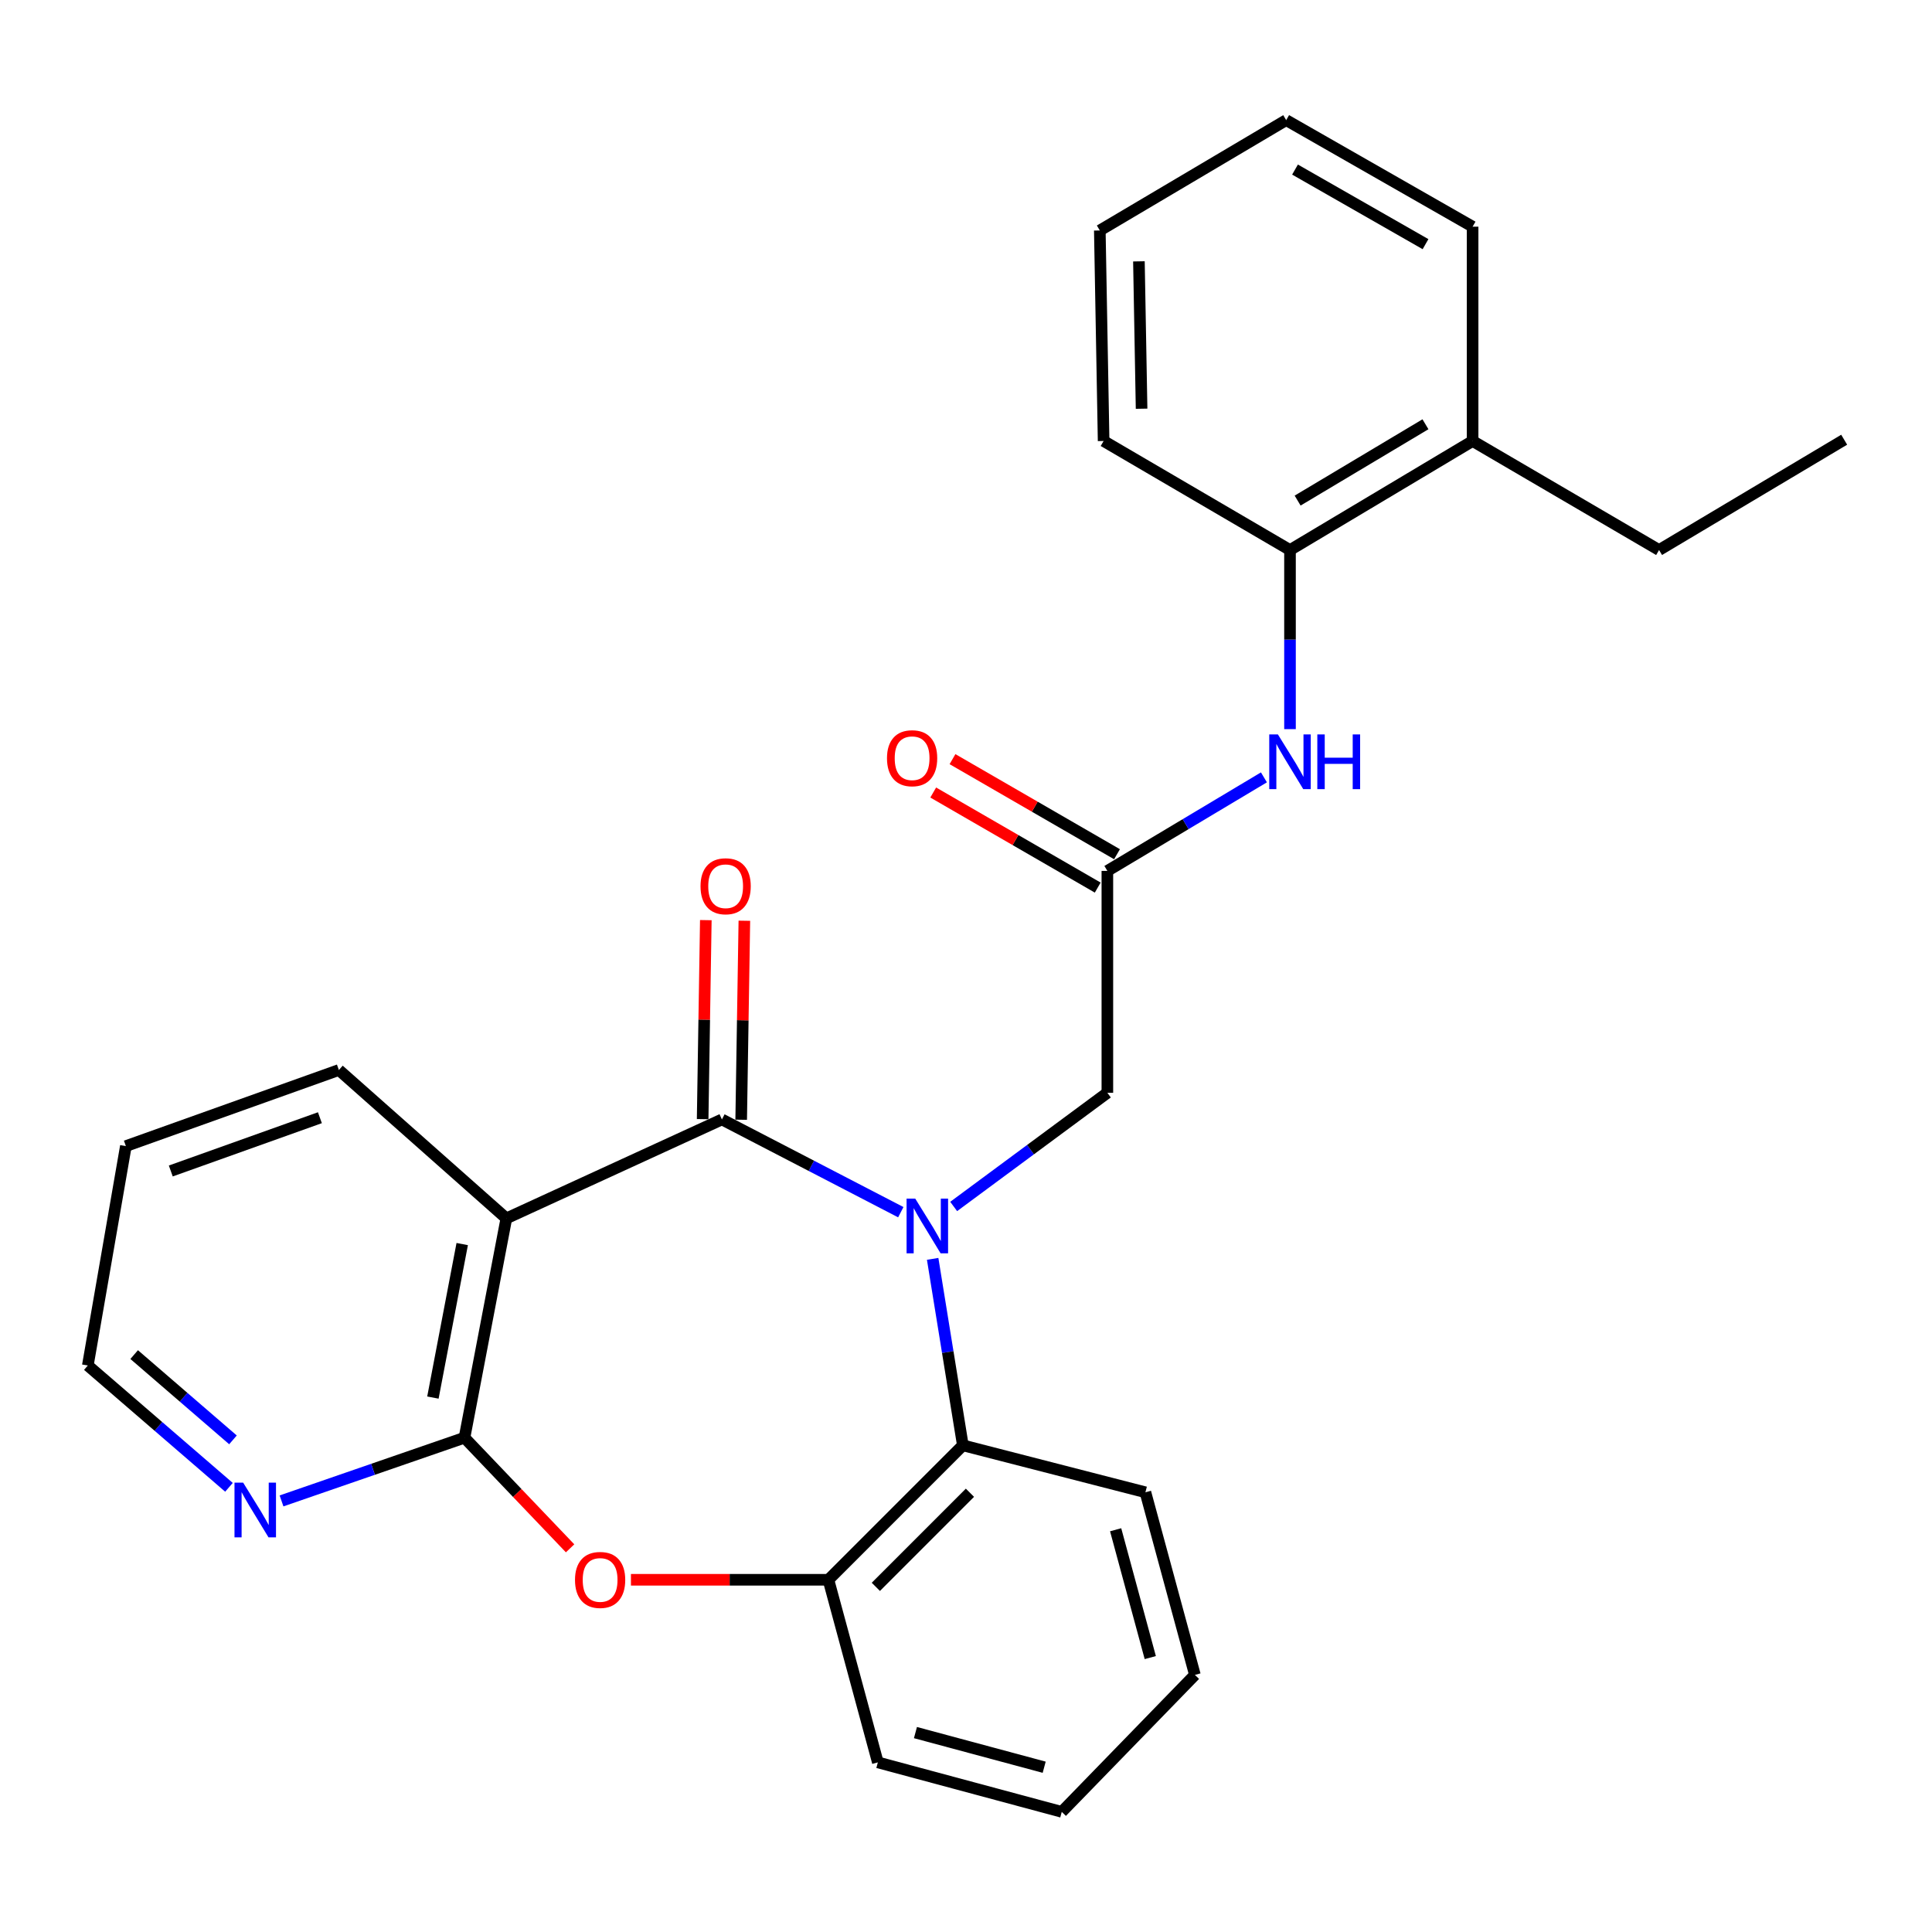 <?xml version='1.0' encoding='iso-8859-1'?>
<svg version='1.1' baseProfile='full'
              xmlns='http://www.w3.org/2000/svg'
                      xmlns:rdkit='http://www.rdkit.org/xml'
                      xmlns:xlink='http://www.w3.org/1999/xlink'
                  xml:space='preserve'
width='1000px' height='1000px' viewBox='0 0 1000 1000'>
<!-- END OF HEADER -->
<rect style='opacity:1.0;fill:#FFFFFF;stroke:none' width='1000' height='1000' x='0' y='0'> </rect>
<path class='bond-0' d='M 466.25,627.429 L 419.956,603.426' style='fill:none;fill-rule:evenodd;stroke:#0000FF;stroke-width:6px;stroke-linecap:butt;stroke-linejoin:miter;stroke-opacity:1' />
<path class='bond-0' d='M 419.956,603.426 L 373.662,579.422' style='fill:none;fill-rule:evenodd;stroke:#000000;stroke-width:6px;stroke-linecap:butt;stroke-linejoin:miter;stroke-opacity:1' />
<path class='bond-4' d='M 482.742,651.586 L 490.557,699.842' style='fill:none;fill-rule:evenodd;stroke:#0000FF;stroke-width:6px;stroke-linecap:butt;stroke-linejoin:miter;stroke-opacity:1' />
<path class='bond-4' d='M 490.557,699.842 L 498.371,748.098' style='fill:none;fill-rule:evenodd;stroke:#000000;stroke-width:6px;stroke-linecap:butt;stroke-linejoin:miter;stroke-opacity:1' />
<path class='bond-7' d='M 493.621,624.465 L 533.396,595.05' style='fill:none;fill-rule:evenodd;stroke:#0000FF;stroke-width:6px;stroke-linecap:butt;stroke-linejoin:miter;stroke-opacity:1' />
<path class='bond-7' d='M 533.396,595.05 L 573.171,565.635' style='fill:none;fill-rule:evenodd;stroke:#000000;stroke-width:6px;stroke-linecap:butt;stroke-linejoin:miter;stroke-opacity:1' />
<path class='bond-1' d='M 373.662,579.422 L 262.087,630.638' style='fill:none;fill-rule:evenodd;stroke:#000000;stroke-width:6px;stroke-linecap:butt;stroke-linejoin:miter;stroke-opacity:1' />
<path class='bond-11' d='M 383.636,579.582 L 384.458,528.079' style='fill:none;fill-rule:evenodd;stroke:#000000;stroke-width:6px;stroke-linecap:butt;stroke-linejoin:miter;stroke-opacity:1' />
<path class='bond-11' d='M 384.458,528.079 L 385.28,476.577' style='fill:none;fill-rule:evenodd;stroke:#FF0000;stroke-width:6px;stroke-linecap:butt;stroke-linejoin:miter;stroke-opacity:1' />
<path class='bond-11' d='M 363.689,579.263 L 364.511,527.761' style='fill:none;fill-rule:evenodd;stroke:#000000;stroke-width:6px;stroke-linecap:butt;stroke-linejoin:miter;stroke-opacity:1' />
<path class='bond-11' d='M 364.511,527.761 L 365.333,476.258' style='fill:none;fill-rule:evenodd;stroke:#FF0000;stroke-width:6px;stroke-linecap:butt;stroke-linejoin:miter;stroke-opacity:1' />
<path class='bond-2' d='M 262.087,630.638 L 240.42,744.152' style='fill:none;fill-rule:evenodd;stroke:#000000;stroke-width:6px;stroke-linecap:butt;stroke-linejoin:miter;stroke-opacity:1' />
<path class='bond-2' d='M 239.241,643.925 L 224.074,723.385' style='fill:none;fill-rule:evenodd;stroke:#000000;stroke-width:6px;stroke-linecap:butt;stroke-linejoin:miter;stroke-opacity:1' />
<path class='bond-14' d='M 262.087,630.638 L 175.405,553.831' style='fill:none;fill-rule:evenodd;stroke:#000000;stroke-width:6px;stroke-linecap:butt;stroke-linejoin:miter;stroke-opacity:1' />
<path class='bond-9' d='M 240.42,744.152 L 193.069,760.511' style='fill:none;fill-rule:evenodd;stroke:#000000;stroke-width:6px;stroke-linecap:butt;stroke-linejoin:miter;stroke-opacity:1' />
<path class='bond-9' d='M 193.069,760.511 L 145.719,776.869' style='fill:none;fill-rule:evenodd;stroke:#0000FF;stroke-width:6px;stroke-linecap:butt;stroke-linejoin:miter;stroke-opacity:1' />
<path class='bond-27' d='M 240.42,744.152 L 267.749,772.781' style='fill:none;fill-rule:evenodd;stroke:#000000;stroke-width:6px;stroke-linecap:butt;stroke-linejoin:miter;stroke-opacity:1' />
<path class='bond-27' d='M 267.749,772.781 L 295.079,801.41' style='fill:none;fill-rule:evenodd;stroke:#FF0000;stroke-width:6px;stroke-linecap:butt;stroke-linejoin:miter;stroke-opacity:1' />
<path class='bond-3' d='M 326.575,817.69 L 377.683,817.69' style='fill:none;fill-rule:evenodd;stroke:#FF0000;stroke-width:6px;stroke-linecap:butt;stroke-linejoin:miter;stroke-opacity:1' />
<path class='bond-3' d='M 377.683,817.69 L 428.79,817.69' style='fill:none;fill-rule:evenodd;stroke:#000000;stroke-width:6px;stroke-linecap:butt;stroke-linejoin:miter;stroke-opacity:1' />
<path class='bond-5' d='M 498.371,748.098 L 428.79,817.69' style='fill:none;fill-rule:evenodd;stroke:#000000;stroke-width:6px;stroke-linecap:butt;stroke-linejoin:miter;stroke-opacity:1' />
<path class='bond-5' d='M 502.041,772.642 L 453.335,821.357' style='fill:none;fill-rule:evenodd;stroke:#000000;stroke-width:6px;stroke-linecap:butt;stroke-linejoin:miter;stroke-opacity:1' />
<path class='bond-15' d='M 498.371,748.098 L 592.866,772.404' style='fill:none;fill-rule:evenodd;stroke:#000000;stroke-width:6px;stroke-linecap:butt;stroke-linejoin:miter;stroke-opacity:1' />
<path class='bond-16' d='M 428.79,817.69 L 454.37,912.208' style='fill:none;fill-rule:evenodd;stroke:#000000;stroke-width:6px;stroke-linecap:butt;stroke-linejoin:miter;stroke-opacity:1' />
<path class='bond-6' d='M 573.171,450.779 L 573.171,565.635' style='fill:none;fill-rule:evenodd;stroke:#000000;stroke-width:6px;stroke-linecap:butt;stroke-linejoin:miter;stroke-opacity:1' />
<path class='bond-8' d='M 573.171,450.779 L 613.689,426.57' style='fill:none;fill-rule:evenodd;stroke:#000000;stroke-width:6px;stroke-linecap:butt;stroke-linejoin:miter;stroke-opacity:1' />
<path class='bond-8' d='M 613.689,426.57 L 654.207,402.361' style='fill:none;fill-rule:evenodd;stroke:#0000FF;stroke-width:6px;stroke-linecap:butt;stroke-linejoin:miter;stroke-opacity:1' />
<path class='bond-12' d='M 578.163,442.143 L 535.588,417.538' style='fill:none;fill-rule:evenodd;stroke:#000000;stroke-width:6px;stroke-linecap:butt;stroke-linejoin:miter;stroke-opacity:1' />
<path class='bond-12' d='M 535.588,417.538 L 493.013,392.934' style='fill:none;fill-rule:evenodd;stroke:#FF0000;stroke-width:6px;stroke-linecap:butt;stroke-linejoin:miter;stroke-opacity:1' />
<path class='bond-12' d='M 568.18,459.416 L 525.606,434.811' style='fill:none;fill-rule:evenodd;stroke:#000000;stroke-width:6px;stroke-linecap:butt;stroke-linejoin:miter;stroke-opacity:1' />
<path class='bond-12' d='M 525.606,434.811 L 483.031,410.207' style='fill:none;fill-rule:evenodd;stroke:#FF0000;stroke-width:6px;stroke-linecap:butt;stroke-linejoin:miter;stroke-opacity:1' />
<path class='bond-10' d='M 667.7,377.399 L 667.7,331.048' style='fill:none;fill-rule:evenodd;stroke:#0000FF;stroke-width:6px;stroke-linecap:butt;stroke-linejoin:miter;stroke-opacity:1' />
<path class='bond-10' d='M 667.7,331.048 L 667.7,284.697' style='fill:none;fill-rule:evenodd;stroke:#000000;stroke-width:6px;stroke-linecap:butt;stroke-linejoin:miter;stroke-opacity:1' />
<path class='bond-29' d='M 118.513,769.831 L 81.984,738.305' style='fill:none;fill-rule:evenodd;stroke:#0000FF;stroke-width:6px;stroke-linecap:butt;stroke-linejoin:miter;stroke-opacity:1' />
<path class='bond-29' d='M 81.984,738.305 L 45.455,706.78' style='fill:none;fill-rule:evenodd;stroke:#000000;stroke-width:6px;stroke-linecap:butt;stroke-linejoin:miter;stroke-opacity:1' />
<path class='bond-29' d='M 120.588,745.27 L 95.018,723.202' style='fill:none;fill-rule:evenodd;stroke:#0000FF;stroke-width:6px;stroke-linecap:butt;stroke-linejoin:miter;stroke-opacity:1' />
<path class='bond-29' d='M 95.018,723.202 L 69.448,701.134' style='fill:none;fill-rule:evenodd;stroke:#000000;stroke-width:6px;stroke-linecap:butt;stroke-linejoin:miter;stroke-opacity:1' />
<path class='bond-13' d='M 667.7,284.697 L 762.218,228.261' style='fill:none;fill-rule:evenodd;stroke:#000000;stroke-width:6px;stroke-linecap:butt;stroke-linejoin:miter;stroke-opacity:1' />
<path class='bond-13' d='M 671.651,259.103 L 737.813,219.598' style='fill:none;fill-rule:evenodd;stroke:#000000;stroke-width:6px;stroke-linecap:butt;stroke-linejoin:miter;stroke-opacity:1' />
<path class='bond-18' d='M 667.7,284.697 L 571.232,228.261' style='fill:none;fill-rule:evenodd;stroke:#000000;stroke-width:6px;stroke-linecap:butt;stroke-linejoin:miter;stroke-opacity:1' />
<path class='bond-19' d='M 762.218,228.261 L 858.731,284.697' style='fill:none;fill-rule:evenodd;stroke:#000000;stroke-width:6px;stroke-linecap:butt;stroke-linejoin:miter;stroke-opacity:1' />
<path class='bond-20' d='M 762.218,228.261 L 762.218,117.329' style='fill:none;fill-rule:evenodd;stroke:#000000;stroke-width:6px;stroke-linecap:butt;stroke-linejoin:miter;stroke-opacity:1' />
<path class='bond-21' d='M 175.405,553.831 L 65.149,593.221' style='fill:none;fill-rule:evenodd;stroke:#000000;stroke-width:6px;stroke-linecap:butt;stroke-linejoin:miter;stroke-opacity:1' />
<path class='bond-21' d='M 165.579,578.527 L 88.4,606.099' style='fill:none;fill-rule:evenodd;stroke:#000000;stroke-width:6px;stroke-linecap:butt;stroke-linejoin:miter;stroke-opacity:1' />
<path class='bond-23' d='M 592.866,772.404 L 618.48,866.921' style='fill:none;fill-rule:evenodd;stroke:#000000;stroke-width:6px;stroke-linecap:butt;stroke-linejoin:miter;stroke-opacity:1' />
<path class='bond-23' d='M 577.453,791.799 L 595.382,857.962' style='fill:none;fill-rule:evenodd;stroke:#000000;stroke-width:6px;stroke-linecap:butt;stroke-linejoin:miter;stroke-opacity:1' />
<path class='bond-28' d='M 454.37,912.208 L 549.564,937.821' style='fill:none;fill-rule:evenodd;stroke:#000000;stroke-width:6px;stroke-linecap:butt;stroke-linejoin:miter;stroke-opacity:1' />
<path class='bond-28' d='M 473.833,896.785 L 540.469,914.714' style='fill:none;fill-rule:evenodd;stroke:#000000;stroke-width:6px;stroke-linecap:butt;stroke-linejoin:miter;stroke-opacity:1' />
<path class='bond-17' d='M 45.455,706.78 L 65.149,593.221' style='fill:none;fill-rule:evenodd;stroke:#000000;stroke-width:6px;stroke-linecap:butt;stroke-linejoin:miter;stroke-opacity:1' />
<path class='bond-25' d='M 571.232,228.261 L 569.259,119.291' style='fill:none;fill-rule:evenodd;stroke:#000000;stroke-width:6px;stroke-linecap:butt;stroke-linejoin:miter;stroke-opacity:1' />
<path class='bond-25' d='M 590.883,211.555 L 589.502,135.275' style='fill:none;fill-rule:evenodd;stroke:#000000;stroke-width:6px;stroke-linecap:butt;stroke-linejoin:miter;stroke-opacity:1' />
<path class='bond-22' d='M 858.731,284.697 L 954.545,227.596' style='fill:none;fill-rule:evenodd;stroke:#000000;stroke-width:6px;stroke-linecap:butt;stroke-linejoin:miter;stroke-opacity:1' />
<path class='bond-30' d='M 762.218,117.329 L 665.728,62.179' style='fill:none;fill-rule:evenodd;stroke:#000000;stroke-width:6px;stroke-linecap:butt;stroke-linejoin:miter;stroke-opacity:1' />
<path class='bond-30' d='M 737.845,126.377 L 670.302,87.772' style='fill:none;fill-rule:evenodd;stroke:#000000;stroke-width:6px;stroke-linecap:butt;stroke-linejoin:miter;stroke-opacity:1' />
<path class='bond-24' d='M 618.48,866.921 L 549.564,937.821' style='fill:none;fill-rule:evenodd;stroke:#000000;stroke-width:6px;stroke-linecap:butt;stroke-linejoin:miter;stroke-opacity:1' />
<path class='bond-26' d='M 569.259,119.291 L 665.728,62.179' style='fill:none;fill-rule:evenodd;stroke:#000000;stroke-width:6px;stroke-linecap:butt;stroke-linejoin:miter;stroke-opacity:1' />
<path  class='atom-0' d='M 473.724 620.39
L 483.004 635.39
Q 483.924 636.87, 485.404 639.55
Q 486.884 642.23, 486.964 642.39
L 486.964 620.39
L 490.724 620.39
L 490.724 648.71
L 486.844 648.71
L 476.884 632.31
Q 475.724 630.39, 474.484 628.19
Q 473.284 625.99, 472.924 625.31
L 472.924 648.71
L 469.244 648.71
L 469.244 620.39
L 473.724 620.39
' fill='#0000FF'/>
<path  class='atom-4' d='M 297.621 817.77
Q 297.621 810.97, 300.981 807.17
Q 304.341 803.37, 310.621 803.37
Q 316.901 803.37, 320.261 807.17
Q 323.621 810.97, 323.621 817.77
Q 323.621 824.65, 320.221 828.57
Q 316.821 832.45, 310.621 832.45
Q 304.381 832.45, 300.981 828.57
Q 297.621 824.69, 297.621 817.77
M 310.621 829.25
Q 314.941 829.25, 317.261 826.37
Q 319.621 823.45, 319.621 817.77
Q 319.621 812.21, 317.261 809.41
Q 314.941 806.57, 310.621 806.57
Q 306.301 806.57, 303.941 809.37
Q 301.621 812.17, 301.621 817.77
Q 301.621 823.49, 303.941 826.37
Q 306.301 829.25, 310.621 829.25
' fill='#FF0000'/>
<path  class='atom-9' d='M 661.44 380.139
L 670.72 395.139
Q 671.64 396.619, 673.12 399.299
Q 674.6 401.979, 674.68 402.139
L 674.68 380.139
L 678.44 380.139
L 678.44 408.459
L 674.56 408.459
L 664.6 392.059
Q 663.44 390.139, 662.2 387.939
Q 661 385.739, 660.64 385.059
L 660.64 408.459
L 656.96 408.459
L 656.96 380.139
L 661.44 380.139
' fill='#0000FF'/>
<path  class='atom-9' d='M 681.84 380.139
L 685.68 380.139
L 685.68 392.179
L 700.16 392.179
L 700.16 380.139
L 704 380.139
L 704 408.459
L 700.16 408.459
L 700.16 395.379
L 685.68 395.379
L 685.68 408.459
L 681.84 408.459
L 681.84 380.139
' fill='#0000FF'/>
<path  class='atom-10' d='M 125.854 767.409
L 135.134 782.409
Q 136.054 783.889, 137.534 786.569
Q 139.014 789.249, 139.094 789.409
L 139.094 767.409
L 142.854 767.409
L 142.854 795.729
L 138.974 795.729
L 129.014 779.329
Q 127.854 777.409, 126.614 775.209
Q 125.414 773.009, 125.054 772.329
L 125.054 795.729
L 121.374 795.729
L 121.374 767.409
L 125.854 767.409
' fill='#0000FF'/>
<path  class='atom-12' d='M 362.591 458.717
Q 362.591 451.917, 365.951 448.117
Q 369.311 444.317, 375.591 444.317
Q 381.871 444.317, 385.231 448.117
Q 388.591 451.917, 388.591 458.717
Q 388.591 465.597, 385.191 469.517
Q 381.791 473.397, 375.591 473.397
Q 369.351 473.397, 365.951 469.517
Q 362.591 465.637, 362.591 458.717
M 375.591 470.197
Q 379.911 470.197, 382.231 467.317
Q 384.591 464.397, 384.591 458.717
Q 384.591 453.157, 382.231 450.357
Q 379.911 447.517, 375.591 447.517
Q 371.271 447.517, 368.911 450.317
Q 366.591 453.117, 366.591 458.717
Q 366.591 464.437, 368.911 467.317
Q 371.271 470.197, 375.591 470.197
' fill='#FF0000'/>
<path  class='atom-13' d='M 459.104 392.451
Q 459.104 385.651, 462.464 381.851
Q 465.824 378.051, 472.104 378.051
Q 478.384 378.051, 481.744 381.851
Q 485.104 385.651, 485.104 392.451
Q 485.104 399.331, 481.704 403.251
Q 478.304 407.131, 472.104 407.131
Q 465.864 407.131, 462.464 403.251
Q 459.104 399.371, 459.104 392.451
M 472.104 403.931
Q 476.424 403.931, 478.744 401.051
Q 481.104 398.131, 481.104 392.451
Q 481.104 386.891, 478.744 384.091
Q 476.424 381.251, 472.104 381.251
Q 467.784 381.251, 465.424 384.051
Q 463.104 386.851, 463.104 392.451
Q 463.104 398.171, 465.424 401.051
Q 467.784 403.931, 472.104 403.931
' fill='#FF0000'/>
</svg>
